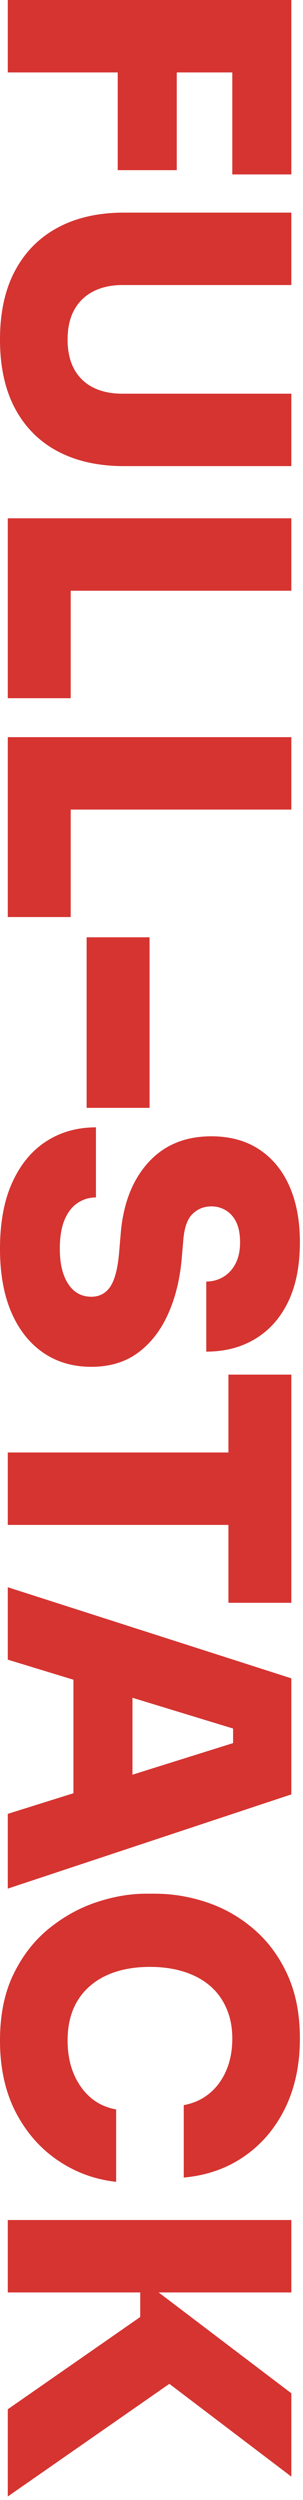 <?xml version="1.0" encoding="UTF-8"?>
<svg xmlns="http://www.w3.org/2000/svg" xmlns:xlink="http://www.w3.org/1999/xlink" width="200px" height="1646px" viewBox="0 0 200 1646" version="1.1">
<g id="surface1">
<path style=" stroke:none;fill-rule:nonzero;fill:rgb(83.529%,20.392%,19.216%);fill-opacity:1;" d="M 5.129 0 L 192.309 0 L 192.309 47.688 L 5.129 47.688 L 5.129 0 M 77.691 42.559 L 116.668 42.559 L 116.668 112.039 L 77.691 112.039 L 77.691 42.559 M 153.332 42.559 L 192.309 42.559 L 192.309 114.859 L 153.332 114.859 Z M 0 223.57 C 0 205.621 3.332 190.461 10 178.086 C 16.668 165.676 26.121 156.227 38.359 149.73 C 50.562 143.234 65.043 139.988 81.793 139.988 L 192.309 139.988 L 192.309 187.676 L 80.77 187.676 C 73.418 187.676 67.008 189.078 61.539 191.879 C 56.07 194.719 51.879 198.785 48.973 204.082 C 46.07 209.383 44.617 215.879 44.617 223.57 C 44.617 231.262 46.07 237.754 48.973 243.055 C 51.879 248.352 56.035 252.371 61.438 255.105 C 66.805 257.84 73.246 259.207 80.77 259.207 L 192.309 259.207 L 192.309 306.895 L 81.793 306.895 C 65.043 306.895 50.562 303.699 38.359 297.305 C 26.121 290.879 16.668 281.477 10 269.102 C 3.332 256.695 0 241.516 0 223.57 Z M 5.129 341.25 L 192.309 341.25 L 192.309 388.938 L 5.129 388.938 L 5.129 341.25 M 5.129 383.809 L 46.668 383.809 L 46.668 459.699 L 5.129 459.699 Z M 5.129 485.34 L 192.309 485.34 L 192.309 533.027 L 5.129 533.027 L 5.129 485.34 M 5.129 527.898 L 46.668 527.898 L 46.668 603.789 L 5.129 603.789 Z M 57.18 617.121 L 98.719 617.121 L 98.719 729.418 L 57.18 729.418 Z M 0 822.23 C 0 804.797 2.734 790.148 8.207 778.285 C 13.676 766.391 21.164 757.418 30.668 751.367 C 40.137 745.281 51.027 742.238 63.332 742.238 L 63.332 788.387 C 58.891 788.387 54.836 789.617 51.18 792.078 C 47.488 794.574 44.617 798.301 42.562 803.258 C 40.512 808.215 39.488 814.539 39.488 822.23 C 39.488 828.898 40.344 834.59 42.051 839.305 C 43.762 843.988 46.152 847.578 49.23 850.074 C 52.309 852.535 55.984 853.766 60.258 853.766 C 65.727 853.766 69.965 851.457 72.973 846.844 C 75.949 842.23 77.863 834.453 78.719 823.512 L 79.742 811.461 C 81.453 792.148 87.52 776.766 97.949 765.312 C 108.375 753.859 122.223 748.137 139.488 748.137 C 151.793 748.137 162.309 751.008 171.027 756.75 C 179.742 762.457 186.41 770.527 191.027 780.953 C 195.641 791.379 197.949 803.688 197.949 817.871 C 197.949 833.254 195.383 846.297 190.258 856.996 C 185.129 867.664 177.898 875.816 168.562 881.457 C 159.266 887.098 148.461 889.918 136.152 889.918 L 136.152 843.766 C 140.258 843.766 144.016 842.742 147.438 840.691 C 150.855 838.641 153.555 835.684 155.539 831.82 C 157.488 827.992 158.461 823.344 158.461 817.871 C 158.461 812.746 157.656 808.422 156.051 804.898 C 154.41 801.414 152.137 798.781 149.23 797.004 C 146.324 795.191 143.078 794.285 139.488 794.285 C 134.699 794.285 130.598 795.91 127.18 799.156 C 123.762 802.402 121.711 808.043 121.027 816.078 L 120 828.129 C 118.805 842.145 115.762 854.535 110.871 865.305 C 106.016 876.07 99.402 884.531 91.027 890.688 C 82.648 896.84 72.395 899.914 60.258 899.914 C 48.121 899.914 37.52 896.805 28.461 890.582 C 19.402 884.328 12.395 875.441 7.438 863.918 C 2.48 852.363 0 838.469 0 822.23 Z M 5.129 956.32 L 155.898 956.32 L 155.898 1004.008 L 5.129 1004.008 L 5.129 956.32 M 150.77 905.043 L 192.309 905.043 L 192.309 1055.285 L 150.77 1055.285 Z M 5.129 1045.031 L 192.309 1105.023 L 192.309 1181.43 L 5.129 1243.473 L 5.129 1194.246 L 158.973 1146.047 L 153.848 1159.637 L 153.848 1125.793 L 158.973 1139.637 L 5.129 1092.719 L 5.129 1045.031 M 48.461 1094 L 87.438 1108.359 L 87.438 1179.375 L 48.461 1193.734 Z M 0 1343.465 C 0 1326.543 2.957 1312.016 8.871 1299.879 C 14.754 1287.742 22.512 1277.742 32.152 1269.883 C 41.828 1262.02 52.309 1256.207 63.59 1252.445 C 74.871 1248.688 85.812 1246.805 96.41 1246.805 L 102.051 1246.805 C 113.848 1246.805 125.438 1248.738 136.82 1252.602 C 148.172 1256.43 158.461 1262.328 167.691 1270.293 C 176.922 1278.223 184.273 1288.172 189.742 1300.137 C 195.215 1312.098 197.949 1326.117 197.949 1342.184 C 197.949 1359.273 194.754 1374.453 188.359 1387.715 C 181.93 1400.945 172.957 1411.578 161.438 1419.609 C 149.879 1427.645 136.496 1432.344 121.281 1433.711 L 121.281 1386.023 C 127.777 1384.828 133.418 1382.266 138.207 1378.332 C 142.992 1374.402 146.699 1369.359 149.332 1363.207 C 152 1357.051 153.332 1350.043 153.332 1342.184 C 153.332 1334.832 152.051 1328.219 149.488 1322.34 C 146.922 1316.426 143.301 1311.469 138.617 1307.469 C 133.898 1303.434 128.207 1300.355 121.539 1298.238 C 114.871 1296.086 107.352 1295.008 98.973 1295.008 C 90.598 1295.008 83.078 1296.086 76.41 1298.238 C 69.742 1300.355 64.016 1303.52 59.23 1307.723 C 54.445 1311.895 50.805 1316.973 48.309 1322.953 C 45.848 1328.938 44.617 1335.773 44.617 1343.465 C 44.617 1355.43 47.52 1365.566 53.332 1373.871 C 59.145 1382.145 66.922 1387.137 76.668 1388.844 L 76.668 1436.531 C 62.648 1434.992 49.828 1430.293 38.207 1422.43 C 26.582 1414.57 17.301 1403.973 10.359 1390.641 C 3.453 1377.309 0 1361.582 0 1343.465 Z M 5.129 1586.262 L 92.562 1525.5 L 92.562 1500.117 L 192.309 1575.75 L 192.309 1630.617 L 103.078 1562.93 L 121.281 1562.93 L 5.129 1643.691 L 5.129 1586.262 M 5.129 1461.66 L 192.309 1461.66 L 192.309 1509.348 L 5.129 1509.348 Z M 5.129 1461.66 "/>
</g>
</svg>

